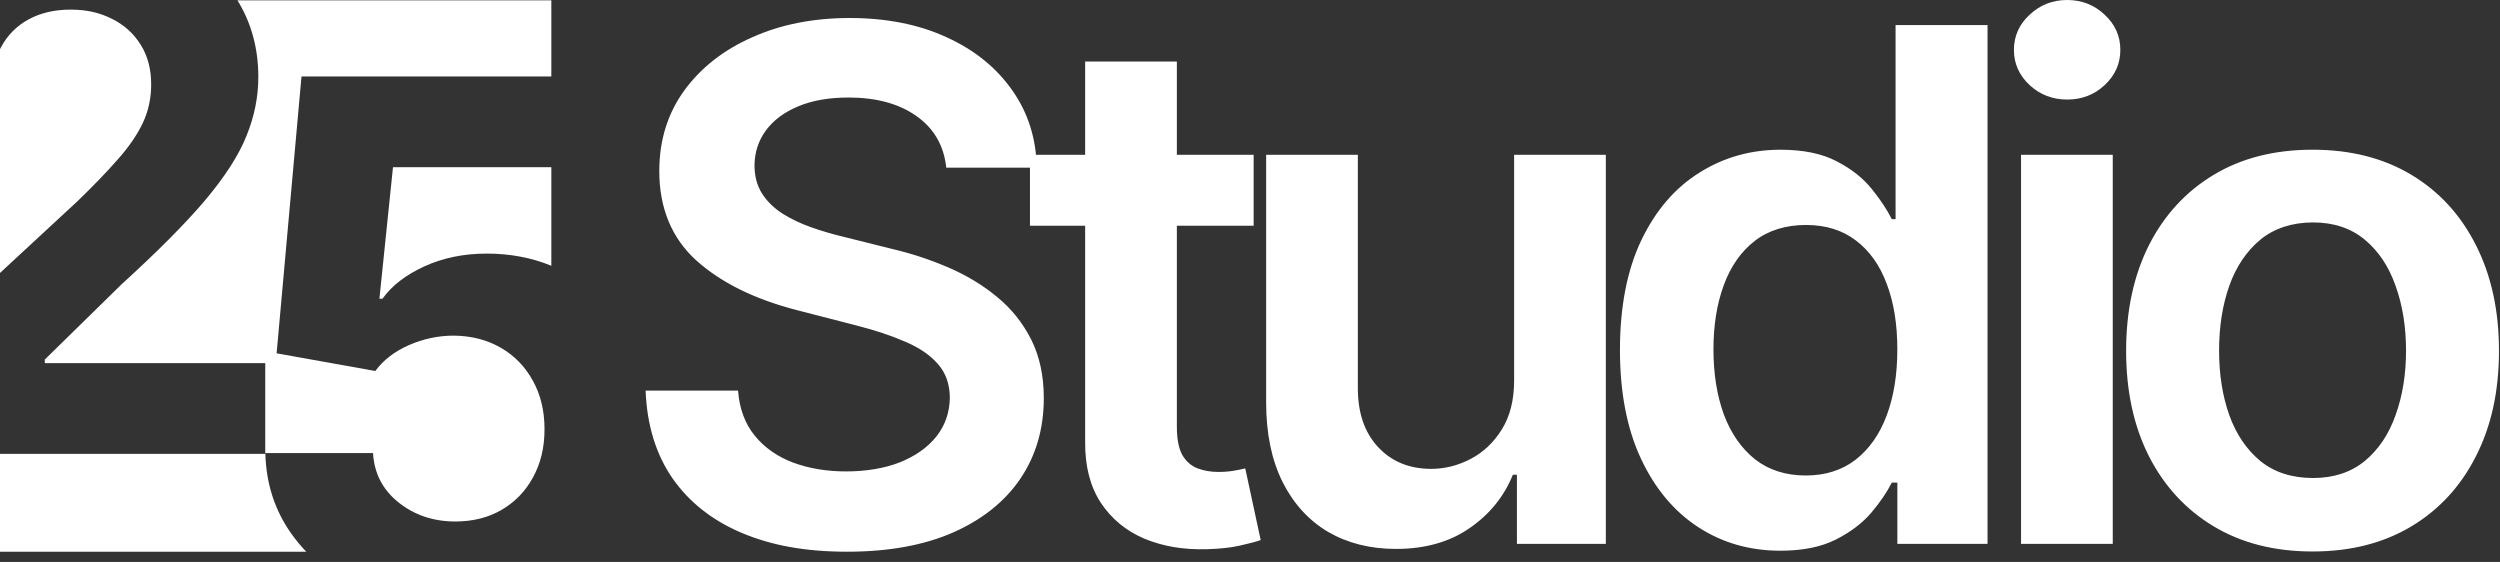 <?xml version="1.0" encoding="UTF-8"?> <svg xmlns="http://www.w3.org/2000/svg" width="218" height="49" viewBox="0 0 218 49" fill="none"><rect x="0" y="0" width="218" height="49" fill="#333333" stroke="none"/><path fill-rule="evenodd" clip-rule="evenodd" d="M0 48.107V39.578H23.13V31.665H3.906V31.352L10.59 24.802C13.734 21.94 16.17 19.489 17.899 17.448C19.628 15.391 20.827 13.521 21.498 11.837C22.183 10.153 22.526 8.447 22.526 6.718C22.526 4.222 21.919 1.992 20.705 0.03H48.077V6.667H26.29L24.121 30.809L32.728 32.352C33.428 31.398 34.404 30.645 35.656 30.094C36.923 29.543 38.227 29.267 39.568 29.267C41.104 29.282 42.467 29.633 43.66 30.318C44.852 31.004 45.783 31.958 46.454 33.18C47.14 34.402 47.482 35.818 47.482 37.427C47.482 39.037 47.147 40.407 46.476 41.629C45.821 42.836 44.904 43.782 43.727 44.468C42.564 45.14 41.223 45.474 39.703 45.474C37.795 45.474 36.148 44.922 34.762 43.82C33.376 42.717 32.632 41.279 32.527 39.506H23.139C23.198 42.144 23.951 44.483 25.396 46.525C25.793 47.086 26.229 47.614 26.703 48.109H0V48.107ZM48.077 23.177V14.58H34.269L33.085 26.048H33.353C34.158 24.916 35.372 23.977 36.997 23.231C38.621 22.486 40.439 22.113 42.451 22.113C44.462 22.113 46.364 22.468 48.076 23.177H48.077ZM0 23.801V4.286C0.027 4.232 0.055 4.178 0.084 4.125C0.65 3.067 1.455 2.255 2.498 1.688C3.541 1.121 4.763 0.839 6.164 0.839C7.565 0.839 8.705 1.107 9.763 1.643C10.821 2.165 11.655 2.918 12.267 3.901C12.877 4.869 13.183 6.024 13.183 7.366C13.183 8.573 12.937 9.698 12.445 10.741C11.953 11.769 11.231 12.82 10.277 13.893C9.339 14.965 8.176 16.172 6.79 17.514L0 23.801Z" fill="white"></path><path d="M82.515 14.623C82.309 12.694 81.441 11.191 79.908 10.117C78.392 9.043 76.418 8.504 73.988 8.504C72.279 8.504 70.815 8.762 69.592 9.277C68.369 9.792 67.435 10.492 66.786 11.376C66.138 12.259 65.807 13.268 65.792 14.401C65.792 15.343 66.006 16.161 66.433 16.852C66.874 17.545 67.472 18.134 68.221 18.619C68.973 19.091 69.804 19.488 70.718 19.812C71.632 20.136 72.552 20.408 73.479 20.629L77.721 21.69C79.43 22.088 81.071 22.625 82.647 23.303C84.237 23.981 85.659 24.834 86.911 25.865C88.178 26.896 89.178 28.141 89.915 29.598C90.651 31.056 91.019 32.764 91.019 34.724C91.019 37.374 90.341 39.709 88.988 41.725C87.632 43.728 85.674 45.296 83.113 46.431C80.564 47.55 77.48 48.109 73.857 48.109C70.234 48.109 67.283 47.563 64.691 46.474C62.114 45.385 60.096 43.793 58.638 41.703C57.196 39.612 56.414 37.065 56.297 34.061H64.359C64.477 35.637 64.963 36.948 65.817 37.993C66.672 39.039 67.783 39.819 69.152 40.334C70.536 40.85 72.082 41.108 73.79 41.108C75.499 41.108 77.134 40.843 78.474 40.313C79.829 39.767 80.889 39.016 81.655 38.06C82.421 37.088 82.811 35.955 82.826 34.658C82.811 33.48 82.465 32.508 81.787 31.744C81.11 30.964 80.161 30.314 78.938 29.799C77.729 29.269 76.317 28.798 74.697 28.385L69.55 27.06C65.823 26.103 62.878 24.652 60.715 22.709C58.565 20.75 57.49 18.151 57.49 14.911C57.49 12.246 58.211 9.911 59.656 7.908C61.113 5.905 63.094 4.352 65.598 3.248C68.101 2.129 70.936 1.57 74.102 1.57C77.268 1.57 80.124 2.129 82.54 3.248C84.97 4.352 86.878 5.892 88.261 7.865C89.645 9.824 90.36 12.077 90.403 14.623H82.517H82.515ZM109.317 13.497V19.682H89.813V13.497H109.317ZM94.627 5.368H102.622V37.22C102.622 38.295 102.785 39.12 103.108 39.695C103.446 40.254 103.889 40.637 104.433 40.843C104.978 41.049 105.581 41.153 106.243 41.153C106.744 41.153 107.201 41.116 107.614 41.042C108.041 40.969 108.365 40.902 108.586 40.843L109.933 47.095C109.506 47.242 108.896 47.404 108.099 47.58C107.319 47.758 106.362 47.86 105.228 47.89C103.225 47.948 101.421 47.647 99.816 46.984C98.211 46.307 96.936 45.261 95.994 43.847C95.067 42.433 94.61 40.666 94.625 38.546V5.368H94.627ZM132.031 33.156V13.496H140.028V47.425H132.276V41.394H131.923C131.156 43.293 129.898 44.848 128.146 46.054C126.409 47.262 124.265 47.866 121.719 47.866C119.495 47.866 117.529 47.373 115.82 46.387C114.127 45.386 112.801 43.936 111.844 42.035C110.887 40.12 110.408 37.808 110.408 35.099V13.496H118.404V33.862C118.404 36.012 118.993 37.721 120.171 38.986C121.349 40.252 122.895 40.885 124.809 40.885C125.987 40.885 127.129 40.597 128.233 40.023C129.337 39.449 130.243 38.594 130.95 37.461C131.672 36.313 132.033 34.878 132.033 33.154L132.031 33.156ZM155.243 48.022C152.577 48.022 150.192 47.337 148.086 45.967C145.981 44.598 144.316 42.61 143.094 40.003C141.872 37.396 141.26 34.23 141.26 30.505C141.26 26.78 141.879 23.554 143.116 20.962C144.367 18.355 146.054 16.389 148.174 15.065C150.294 13.725 152.659 13.056 155.264 13.056C157.252 13.056 158.887 13.393 160.169 14.071C161.451 14.734 162.466 15.537 163.218 16.479C163.969 17.406 164.55 18.283 164.963 19.108H165.294V2.187H173.313V47.426H165.45V42.08H164.965C164.553 42.905 163.956 43.782 163.176 44.709C162.394 45.622 161.364 46.402 160.084 47.05C158.802 47.697 157.19 48.022 155.246 48.022H155.243ZM157.473 41.462C159.167 41.462 160.611 41.006 161.802 40.092C162.995 39.165 163.901 37.876 164.52 36.227C165.139 34.577 165.447 32.656 165.447 30.462C165.447 28.268 165.137 26.36 164.52 24.741C163.916 23.121 163.017 21.862 161.826 20.964C160.648 20.065 159.197 19.617 157.473 19.617C155.75 19.617 154.203 20.08 153.012 21.009C151.819 21.936 150.92 23.218 150.318 24.853C149.714 26.488 149.413 28.358 149.413 30.463C149.413 32.569 149.714 34.476 150.318 36.141C150.937 37.791 151.842 39.093 153.035 40.05C154.244 40.992 155.723 41.464 157.475 41.464L157.473 41.462ZM176.235 47.426V13.497H184.232V47.426H176.235ZM180.254 8.681C178.987 8.681 177.898 8.261 176.984 7.423C176.071 6.57 175.614 5.545 175.614 4.352C175.614 3.159 176.071 2.122 176.984 1.282C177.896 0.428 178.987 0 180.254 0C181.521 0 182.625 0.427 183.524 1.282C184.436 2.122 184.893 3.144 184.893 4.352C184.893 5.561 184.436 6.57 183.524 7.423C182.625 8.263 181.536 8.681 180.254 8.681ZM201.655 48.089C198.342 48.089 195.47 47.359 193.04 45.902C190.611 44.444 188.725 42.404 187.386 39.782C186.061 37.162 185.398 34.098 185.398 30.594C185.398 27.09 186.061 24.019 187.386 21.382C188.726 18.747 190.611 16.7 193.04 15.241C195.47 13.783 198.342 13.054 201.655 13.054C204.968 13.054 207.839 13.783 210.269 15.241C212.699 16.698 214.576 18.745 215.902 21.382C217.242 24.018 217.911 27.088 217.911 30.594C217.911 34.1 217.242 37.162 215.902 39.782C214.576 42.403 212.699 44.443 210.269 45.902C207.839 47.359 204.968 48.089 201.655 48.089ZM201.7 41.682C203.497 41.682 204.998 41.188 206.206 40.202C207.414 39.202 208.311 37.861 208.9 36.183C209.504 34.505 209.806 32.634 209.806 30.572C209.806 28.511 209.504 26.618 208.9 24.94C208.311 23.246 207.413 21.899 206.206 20.897C204.998 19.896 203.497 19.396 201.7 19.396C199.903 19.396 198.328 19.896 197.105 20.897C195.897 21.898 194.991 23.246 194.387 24.94C193.798 26.618 193.504 28.496 193.504 30.572C193.504 32.649 193.798 34.505 194.387 36.183C194.991 37.861 195.897 39.202 197.105 40.202C198.326 41.19 199.859 41.682 201.7 41.682Z" fill="white"></path></svg> 